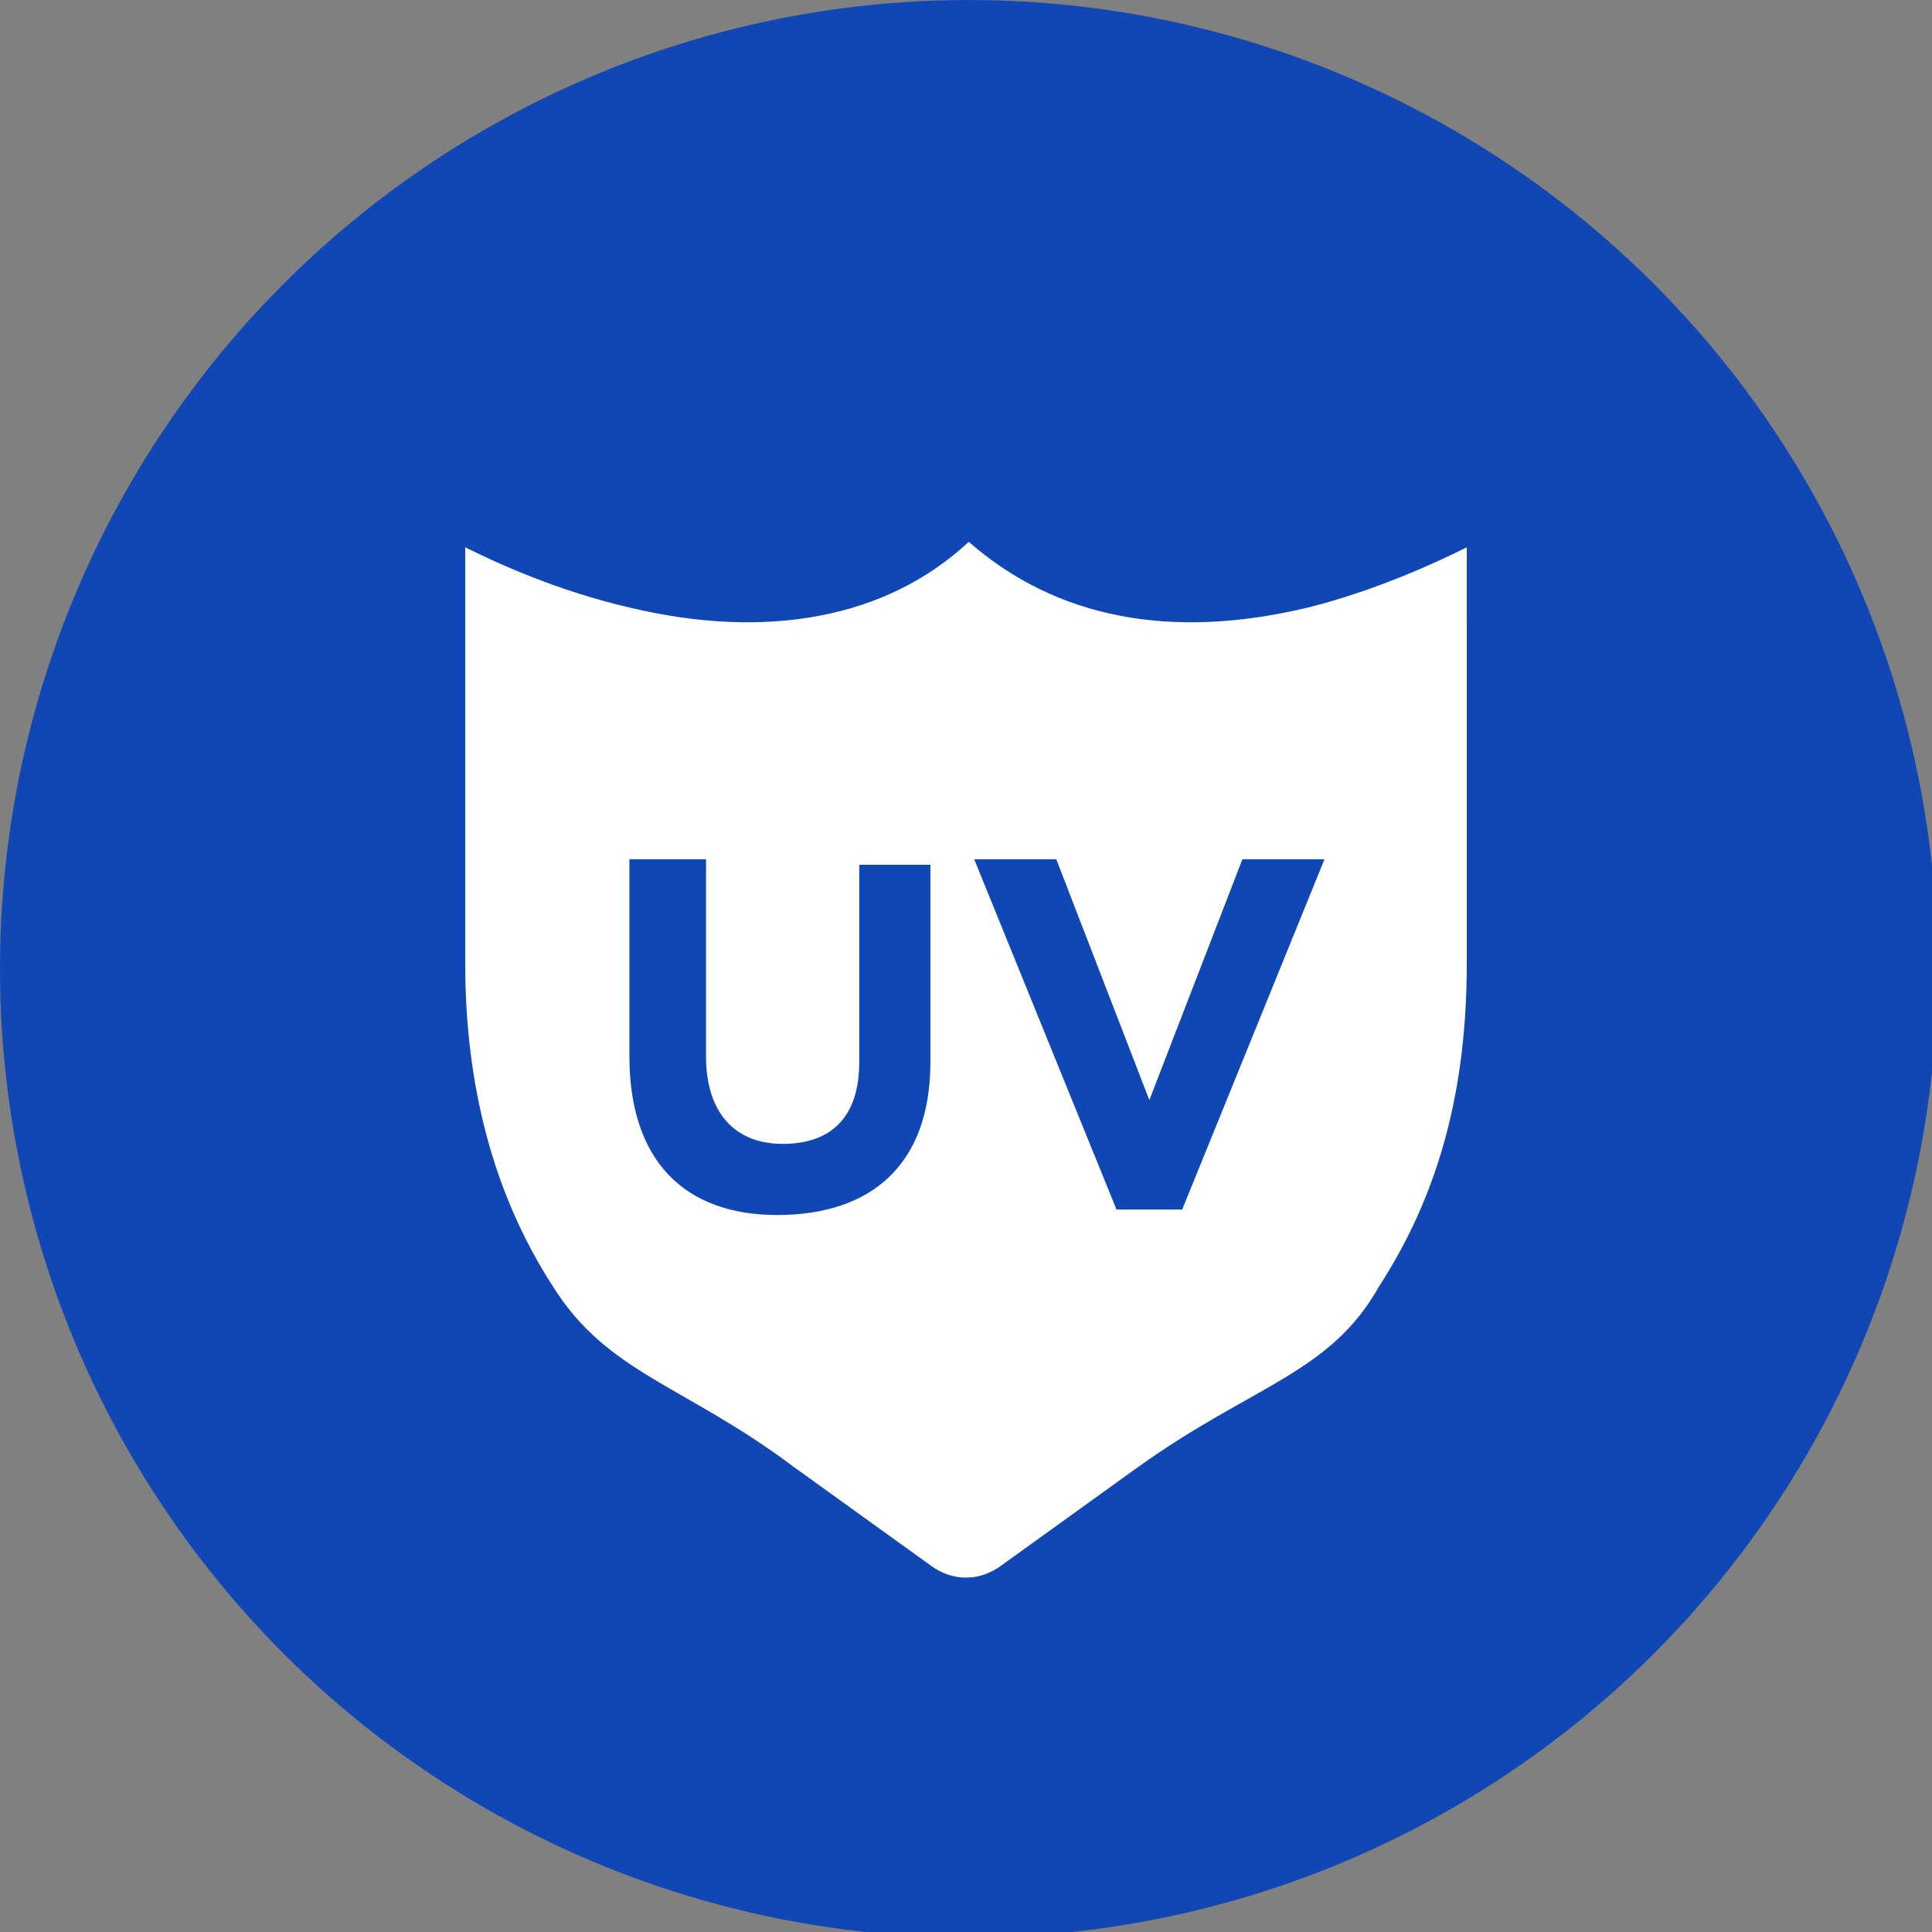 <?xml version="1.0" encoding="utf-8"?>
<!-- Generator: Adobe Illustrator 25.0.1, SVG Export Plug-In . SVG Version: 6.00 Build 0)  -->
<svg version="1.1" id="Layer_2" xmlns="http://www.w3.org/2000/svg" xmlns:xlink="http://www.w3.org/1999/xlink" x="0px" y="0px"
	 viewBox="0 0 35.3 35.3" style="enable-background:new 0 0 35.3 35.3;" xml:space="preserve">
<rect x="0" y="0" width="35.3" height="35.3" fill="#808080" stroke="none"/>
<style type="text/css">
	.st0{fill:#1147B4;}
	.st1{fill:#FFFFFF;}
</style>
<circle class="st0" cx="17.7" cy="17.7" r="17.7"/>
<g>
	<g>
		<g>
			<path class="st1" d="M8.5,10v7.6c0,2.2,0.5,4.2,1.6,5.9c1,1.6,2.4,1.8,4.4,3.3l2.5,1.8c0.4,0.3,0.9,0.3,1.3,0l2.5-1.8l0,0
				c2.1-1.5,3.5-1.7,4.4-3.3c1.1-1.7,1.6-3.6,1.6-5.9V10c-0.6,0.3-1.7,0.8-2.9,1.1c-2.5,0.6-4.6,0.2-6.2-1.2
				c-1.5,1.4-3.7,1.8-6.2,1.2C10.2,10.8,9.1,10.3,8.5,10z"/>
		</g>
	</g>
</g>
<g>
	<path class="st0" d="M11.5,19.3v-3.6h1.4v3.6c0,1,0.5,1.6,1.4,1.6s1.4-0.5,1.4-1.5v-3.6H17v3.6c0,1.9-1.1,2.8-2.8,2.8
		S11.5,21.2,11.5,19.3z"/>
	<path class="st0" d="M17.8,15.7h1.5l1.7,4.4l1.7-4.4h1.5l-2.6,6.4h-1.2L17.8,15.7z"/>
</g>
</svg>
